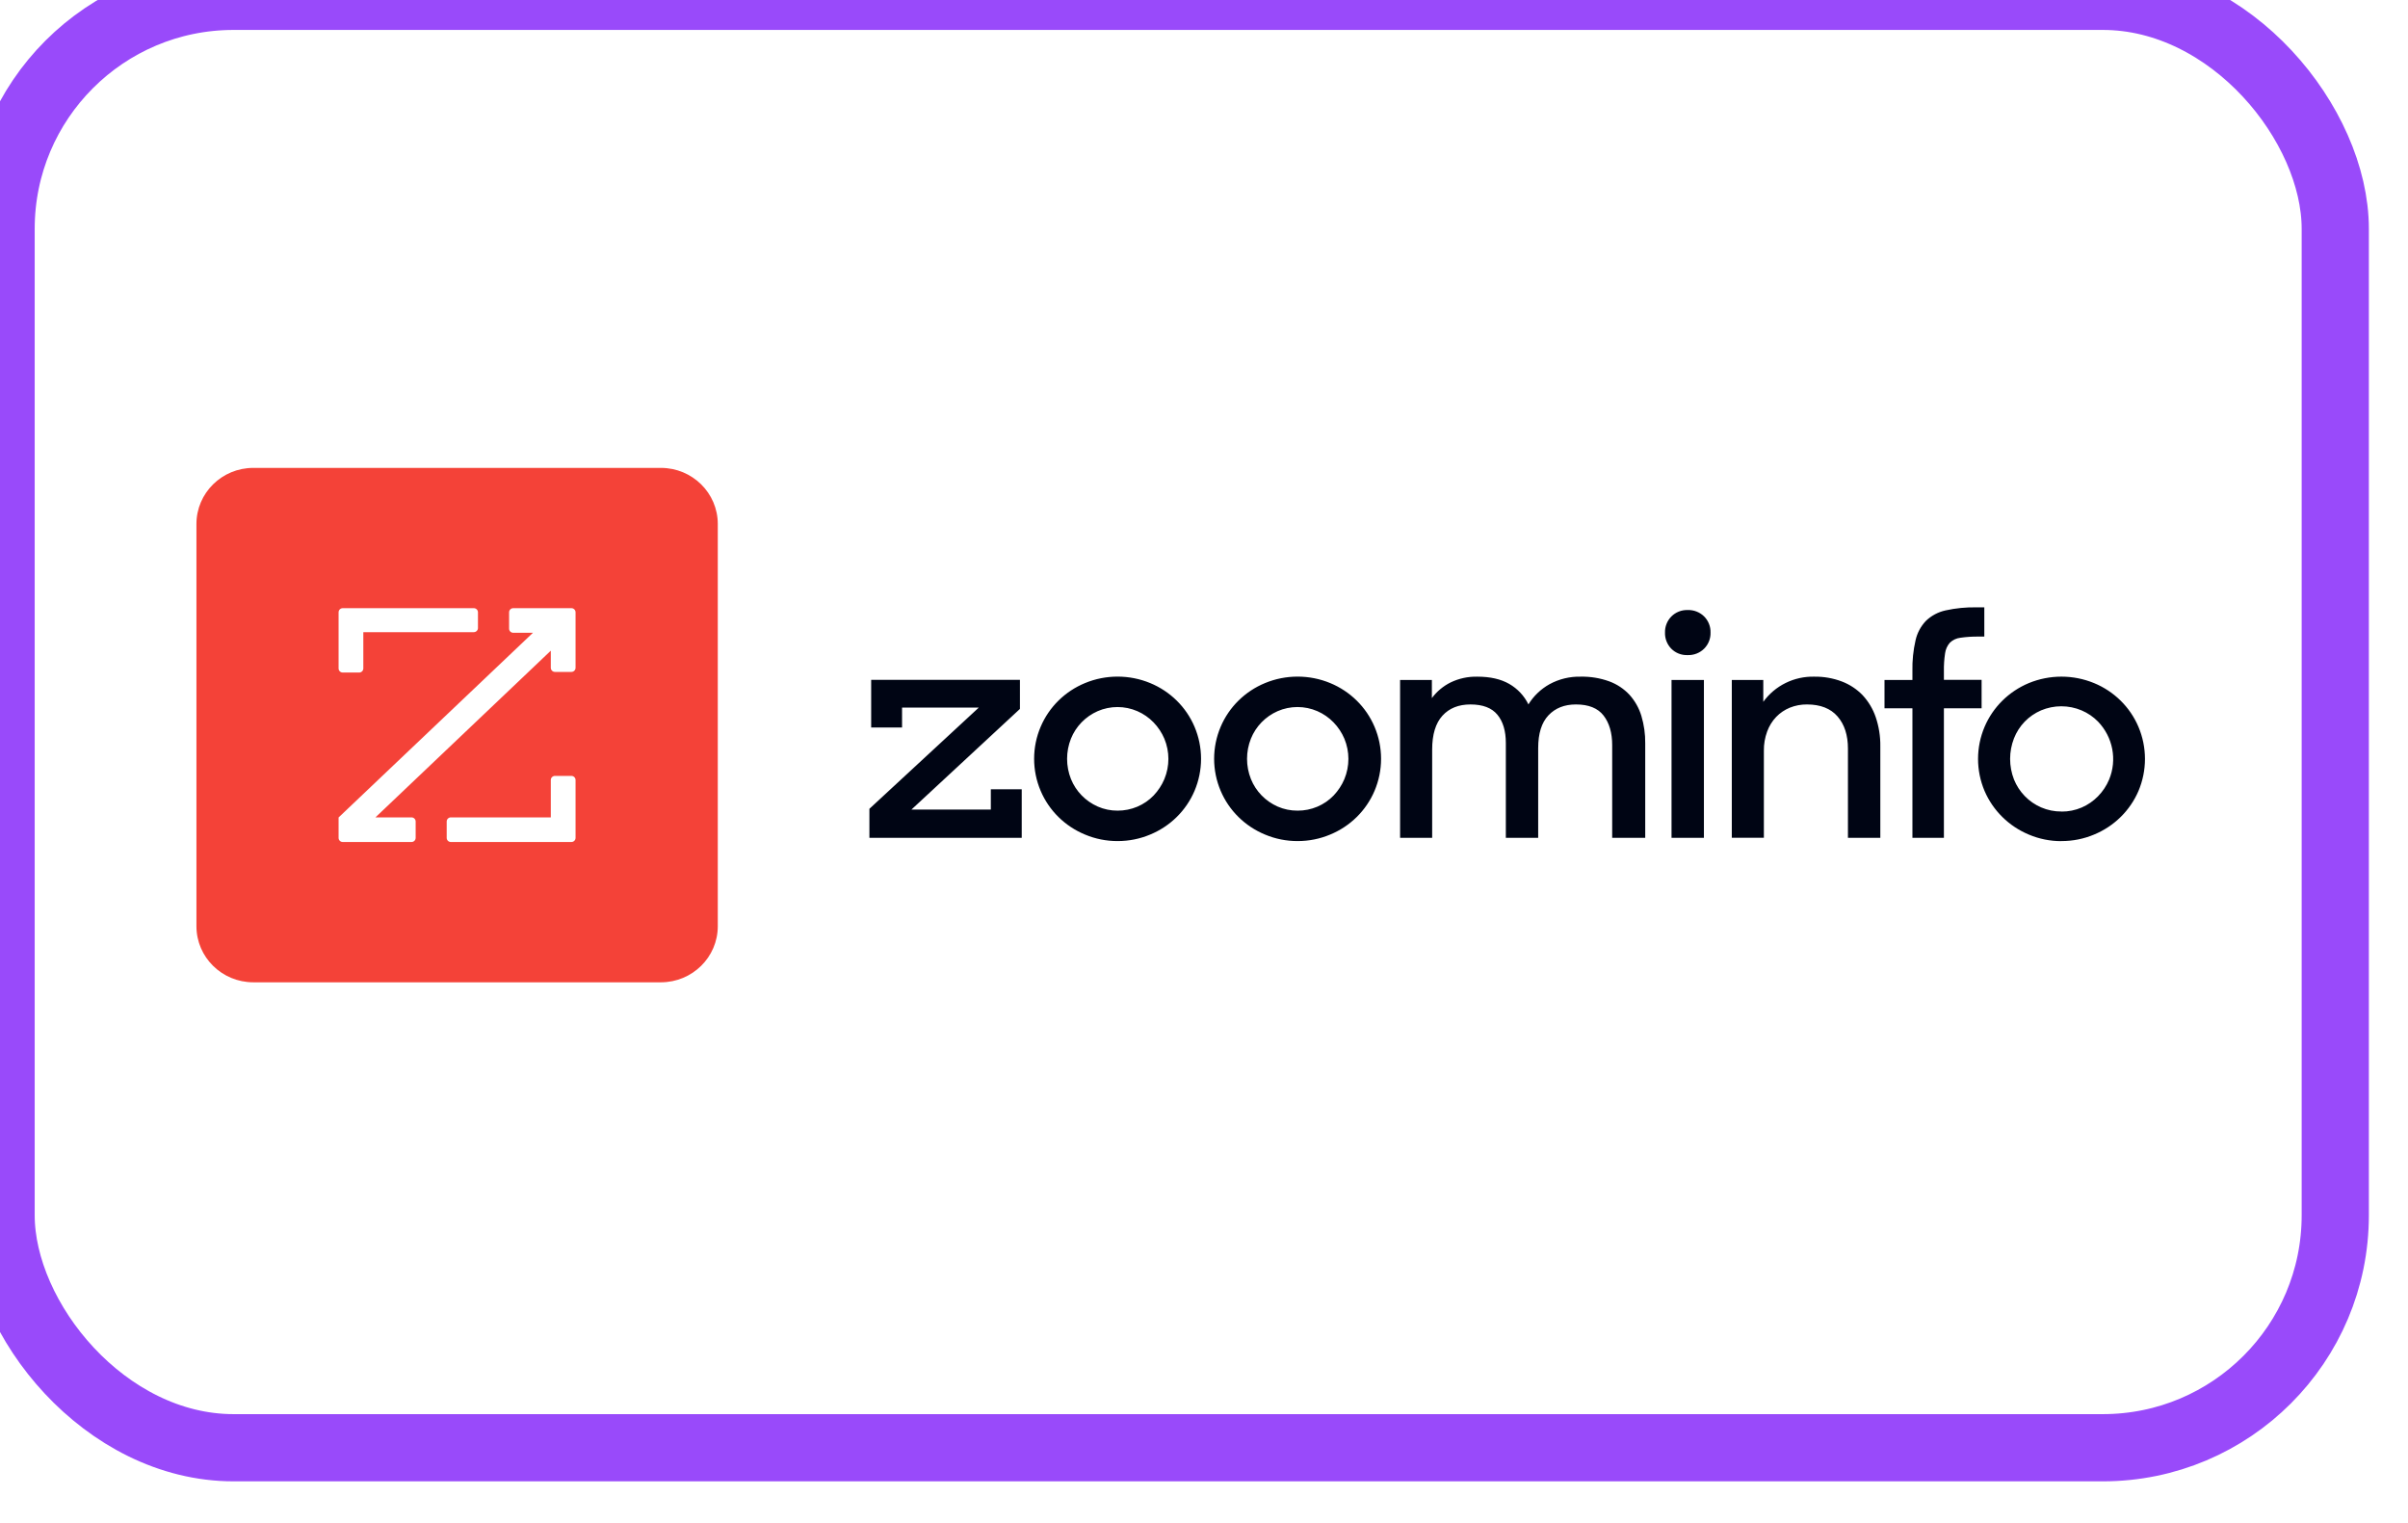 <svg width="215" height="136" viewBox="0 0 215 136" fill="none" xmlns="http://www.w3.org/2000/svg">
<g filter="url(#filter0_i_2430_6653)">
<rect x="6.426" y="6" width="202.408" height="123.575" rx="17.755" fill="white"/>
<rect x="3.426" y="3" width="208.408" height="129.575" rx="20.755" stroke="#994AFA" stroke-width="6"/>
<path d="M80.953 78.127V75.534L90.719 66.498H83.869V68.274H81.111V64.023H94.394V66.616L84.709 75.6H91.795V73.793H94.554V78.127H80.953ZM103.113 78.414C102.115 78.418 101.127 78.221 100.209 77.835C98.416 77.097 96.992 75.694 96.244 73.93C95.858 73.024 95.66 72.052 95.66 71.07C95.66 70.088 95.858 69.116 96.244 68.211C96.993 66.447 98.417 65.044 100.209 64.307C101.128 63.927 102.116 63.732 103.113 63.732C104.111 63.732 105.098 63.927 106.018 64.307C107.81 65.044 109.234 66.447 109.983 68.211C110.367 69.117 110.565 70.089 110.565 71.07C110.565 72.052 110.367 73.024 109.983 73.93C109.234 75.694 107.81 77.097 106.018 77.835C105.1 78.221 104.111 78.417 103.113 78.414ZM103.113 75.698C103.716 75.7 104.313 75.581 104.868 75.348C105.422 75.114 105.922 74.771 106.336 74.34C106.74 73.913 107.063 73.419 107.29 72.881C107.769 71.726 107.769 70.432 107.29 69.277C107.061 68.737 106.733 68.242 106.323 67.819C105.912 67.394 105.42 67.053 104.876 66.816C104.318 66.574 103.715 66.449 103.106 66.449C102.496 66.449 101.894 66.574 101.336 66.816C100.245 67.296 99.389 68.177 98.949 69.271C98.489 70.429 98.489 71.716 98.949 72.875C99.39 73.968 100.246 74.848 101.336 75.33C101.895 75.576 102.501 75.702 103.113 75.698ZM119.186 78.414C118.188 78.418 117.199 78.221 116.281 77.835C114.489 77.097 113.065 75.694 112.316 73.93C111.931 73.024 111.732 72.052 111.732 71.07C111.732 70.088 111.931 69.116 112.316 68.211C113.065 66.447 114.49 65.044 116.281 64.307C117.201 63.927 118.189 63.732 119.186 63.732C120.183 63.732 121.171 63.927 122.091 64.307C123.882 65.044 125.306 66.447 126.055 68.211C126.44 69.117 126.638 70.089 126.638 71.07C126.638 72.052 126.44 73.024 126.055 73.93C125.307 75.694 123.883 77.097 122.091 77.835C121.172 78.221 120.184 78.417 119.186 78.414ZM119.186 75.698C119.789 75.701 120.386 75.582 120.94 75.348C121.495 75.115 121.994 74.771 122.408 74.34C122.812 73.913 123.136 73.419 123.363 72.881C123.841 71.726 123.841 70.432 123.363 69.277C123.134 68.737 122.805 68.242 122.395 67.819C121.984 67.394 121.493 67.053 120.949 66.816C120.39 66.573 119.786 66.448 119.176 66.448C118.566 66.448 117.962 66.573 117.403 66.816C116.313 67.296 115.457 68.177 115.017 69.271C114.556 70.429 114.556 71.716 115.017 72.875C115.457 73.969 116.313 74.851 117.403 75.333C117.964 75.579 118.572 75.703 119.186 75.698ZM128.336 64.03H131.174V65.65C131.611 65.061 132.183 64.583 132.844 64.254C133.586 63.895 134.406 63.718 135.232 63.737C136.381 63.737 137.331 63.953 138.082 64.385C138.826 64.812 139.422 65.449 139.794 66.213C140.255 65.463 140.903 64.843 141.677 64.411C142.528 63.946 143.489 63.714 144.462 63.737C145.329 63.719 146.193 63.861 147.008 64.155C147.699 64.408 148.319 64.82 148.818 65.356C149.307 65.899 149.669 66.541 149.879 67.237C150.118 68.034 150.234 68.861 150.223 69.692V78.127H147.273V69.848C147.273 68.751 147.016 67.872 146.504 67.209C145.991 66.547 145.169 66.217 144.035 66.218C143.009 66.218 142.192 66.542 141.581 67.19C140.971 67.838 140.666 68.81 140.666 70.107V78.127H137.778V69.665C137.778 68.584 137.526 67.74 137.022 67.132C136.519 66.523 135.719 66.219 134.621 66.218C133.559 66.218 132.724 66.553 132.115 67.224C131.506 67.895 131.201 68.9 131.2 70.24V78.127H128.336V64.03ZM151.989 59.8C151.981 59.535 152.028 59.272 152.126 59.025C152.223 58.778 152.371 58.553 152.558 58.363C152.746 58.174 152.971 58.026 153.22 57.927C153.469 57.828 153.735 57.781 154.004 57.789C154.278 57.779 154.551 57.824 154.805 57.923C155.061 58.022 155.292 58.172 155.485 58.363C155.673 58.553 155.82 58.778 155.918 59.025C156.016 59.272 156.062 59.535 156.054 59.8C156.062 60.065 156.016 60.329 155.918 60.575C155.82 60.822 155.673 61.047 155.485 61.236C155.292 61.428 155.061 61.578 154.806 61.677C154.551 61.776 154.278 61.822 154.004 61.812C153.733 61.822 153.463 61.776 153.212 61.677C152.961 61.578 152.734 61.428 152.545 61.236C152.36 61.044 152.215 60.818 152.12 60.57C152.024 60.323 151.98 60.059 151.989 59.794V59.8ZM152.572 64.03H155.463V78.128H152.572V64.03ZM157.953 64.03H160.764V65.983C161.28 65.269 161.966 64.691 162.761 64.299C163.556 63.908 164.437 63.715 165.326 63.737C166.165 63.725 166.998 63.872 167.78 64.168C168.484 64.436 169.118 64.855 169.637 65.394C170.16 65.96 170.558 66.627 170.804 67.354C171.086 68.189 171.225 69.066 171.214 69.946V78.127H168.323V70.162C168.323 68.96 168.014 68.002 167.395 67.289C166.776 66.576 165.866 66.219 164.663 66.218C164.14 66.213 163.622 66.31 163.138 66.504C162.677 66.692 162.262 66.972 161.918 67.328C161.561 67.704 161.286 68.149 161.11 68.634C160.908 69.182 160.809 69.761 160.817 70.344V78.122H157.953V64.03ZM171.587 64.03H174.08V63.22C174.061 62.302 174.154 61.386 174.359 60.491C174.504 59.84 174.824 59.24 175.287 58.754C175.771 58.289 176.376 57.967 177.036 57.822C177.946 57.621 178.877 57.529 179.809 57.548H180.499V60.159H180.02C179.466 60.15 178.911 60.185 178.363 60.264C178.007 60.304 177.676 60.461 177.421 60.708C177.191 60.974 177.043 61.301 176.997 61.648C176.917 62.175 176.882 62.708 176.891 63.241V64.023H180.257V66.558H176.891V78.127H174.08V66.558H171.587V64.03ZM187.386 78.42C186.385 78.424 185.393 78.225 184.474 77.835C182.694 77.092 181.278 75.698 180.523 73.946C180.138 73.038 179.939 72.064 179.939 71.08C179.939 70.096 180.138 69.122 180.523 68.214C181.272 66.455 182.69 65.054 184.474 64.31C185.396 63.931 186.385 63.735 187.385 63.735C188.384 63.735 189.374 63.931 190.296 64.31C192.088 65.048 193.512 66.451 194.261 68.216C194.645 69.124 194.843 70.097 194.843 71.081C194.843 72.064 194.645 73.038 194.261 73.946C193.506 75.702 192.083 77.098 190.296 77.835C189.378 78.221 188.389 78.417 187.391 78.414L187.386 78.42ZM187.386 75.782C188.009 75.787 188.626 75.663 189.197 75.417C189.746 75.18 190.241 74.838 190.655 74.411C191.075 73.98 191.411 73.476 191.642 72.923C191.999 72.059 192.095 71.112 191.92 70.195C191.745 69.278 191.306 68.43 190.655 67.752C190.237 67.324 189.737 66.983 189.184 66.748C188.611 66.506 187.996 66.381 187.373 66.381C186.751 66.381 186.135 66.506 185.563 66.748C185.014 66.985 184.519 67.326 184.105 67.752C183.689 68.184 183.364 68.692 183.147 69.246C182.688 70.428 182.688 71.734 183.147 72.915C183.369 73.468 183.698 73.974 184.116 74.403C184.53 74.83 185.025 75.172 185.575 75.409C186.147 75.657 186.766 75.782 187.391 75.775L187.386 75.782Z" fill="#000514"/>
<path d="M20.867 50.108C20.867 47.342 23.141 45.099 25.945 45.099H62.337C65.142 45.099 67.416 47.342 67.416 50.108V86.013C67.416 88.78 65.142 91.023 62.337 91.023H25.945C23.141 91.023 20.867 88.78 20.867 86.013V50.108Z" fill="#F44238"/>
<path d="M49.153 57.623H54.347C54.551 57.623 54.717 57.788 54.717 57.992V62.941C54.719 63.145 54.555 63.311 54.35 63.313H54.347H52.877C52.673 63.313 52.507 63.148 52.507 62.945V61.417L36.849 76.3H40.07C40.275 76.3 40.44 76.465 40.44 76.668V78.13C40.44 78.333 40.275 78.498 40.07 78.498H33.929C33.724 78.498 33.559 78.333 33.559 78.13V76.307L50.913 59.819H49.153C48.948 59.819 48.783 59.655 48.783 59.451V57.992C48.783 57.788 48.948 57.623 49.153 57.623ZM35.767 59.764H45.633C45.837 59.764 46.003 59.599 46.003 59.395V57.992C46.003 57.789 45.838 57.624 45.635 57.623H33.929C33.724 57.623 33.559 57.788 33.559 57.992V63.001C33.559 63.205 33.724 63.369 33.929 63.369H35.398C35.602 63.368 35.767 63.203 35.767 63.001V59.764ZM52.507 76.3H43.582C43.377 76.3 43.212 76.465 43.212 76.668V78.13C43.212 78.333 43.377 78.498 43.582 78.498H54.347C54.551 78.498 54.717 78.333 54.717 78.13V72.964C54.716 72.76 54.551 72.597 54.347 72.596H52.877C52.673 72.596 52.507 72.76 52.507 72.964V76.3Z" fill="white"/>
</g>
<defs>
<filter id="filter0_i_2430_6653" x="-27.531" y="-27.956" width="270.319" height="191.488" filterUnits="userSpaceOnUse" color-interpolation-filters="sRGB">
<feFlood flood-opacity="0" result="BackgroundImageFix"/>
<feBlend mode="normal" in="SourceGraphic" in2="BackgroundImageFix" result="shape"/>
<feColorMatrix in="SourceAlpha" type="matrix" values="0 0 0 0 0 0 0 0 0 0 0 0 0 0 0 0 0 0 127 0" result="hardAlpha"/>
<feOffset dx="-3.328" dy="-3.328"/>
<feGaussianBlur stdDeviation="83.204"/>
<feComposite in2="hardAlpha" operator="arithmetic" k2="-1" k3="1"/>
<feColorMatrix type="matrix" values="0 0 0 0 1 0 0 0 0 1 0 0 0 0 1 0 0 0 0.02 0"/>
<feBlend mode="normal" in2="shape" result="effect1_innerShadow_2430_6653"/>
</filter>
</defs>
</svg>
